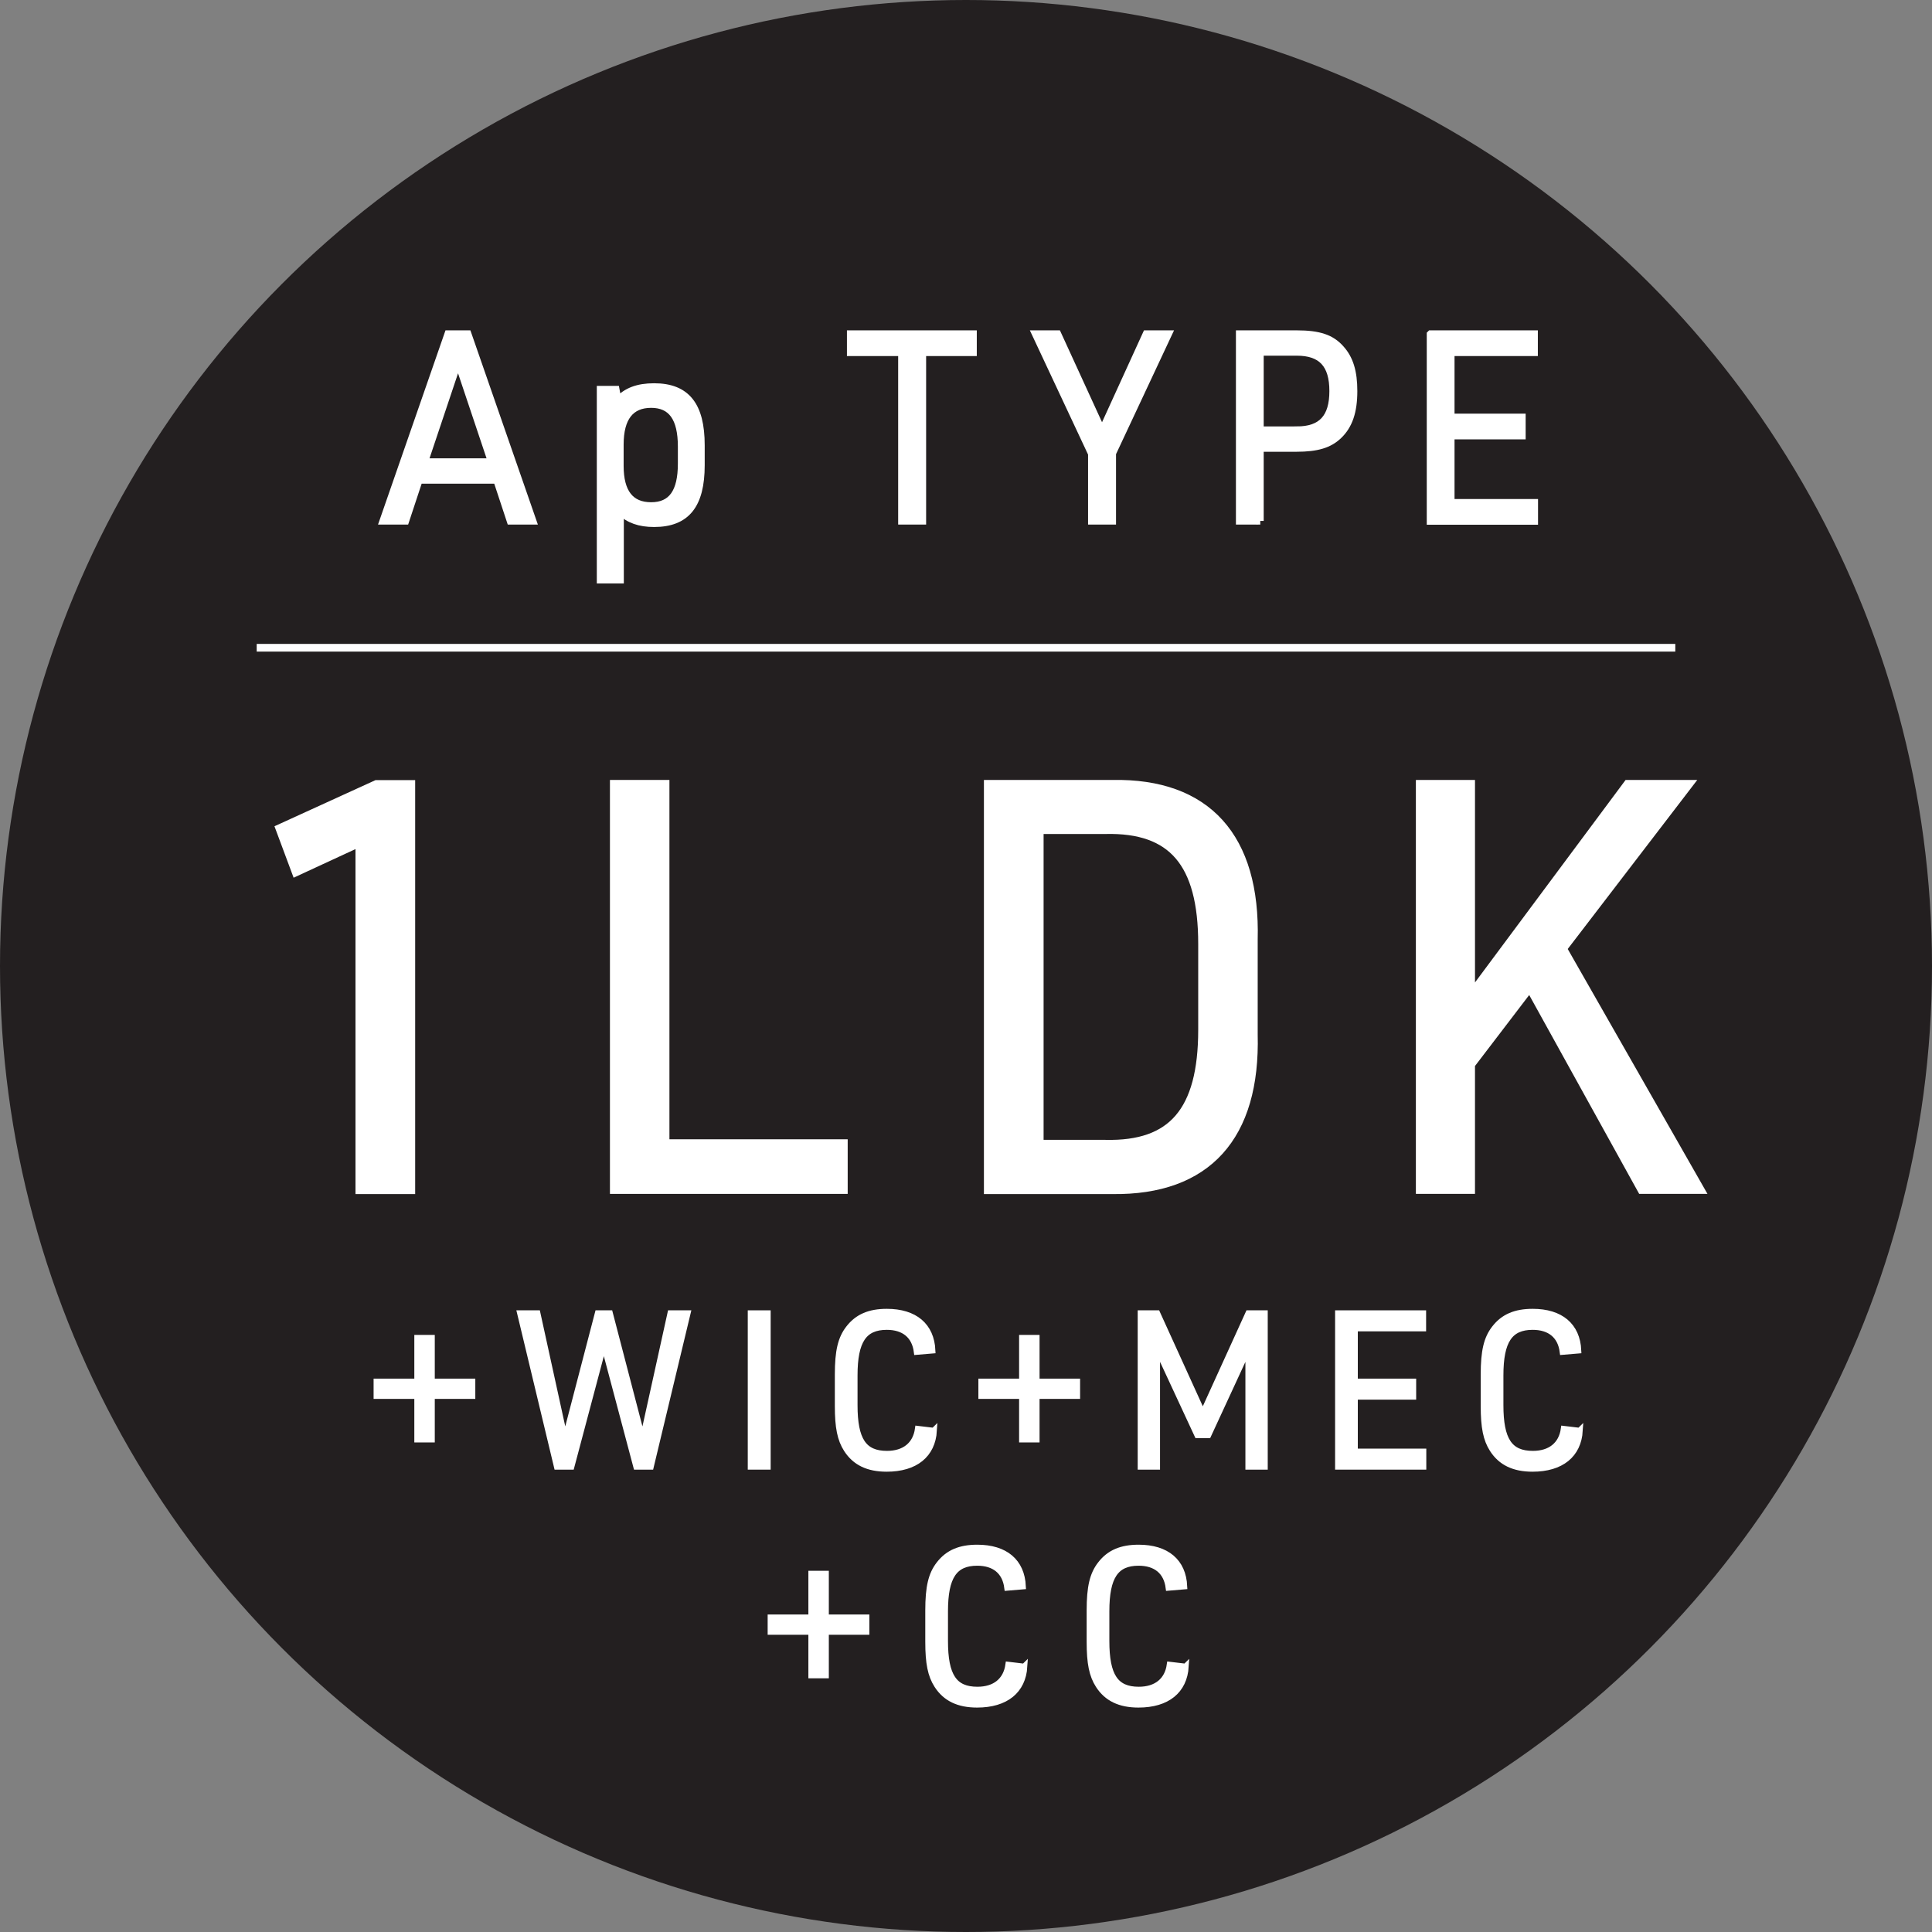 <?xml version="1.0" encoding="UTF-8"?>
<svg id="Layer_2" data-name="Layer 2" xmlns="http://www.w3.org/2000/svg" viewBox="0 0 102.96 102.96">
  <rect x="0" y="0" width="102.96" height="102.96" fill="#808080" stroke="none"/>
  <defs>
    <style>
      .cls-1 {
        fill: none;
        stroke-width: .41px;
      }

      .cls-1, .cls-2, .cls-3, .cls-4 {
        stroke: #fff;
        stroke-miterlimit: 10;
      }

      .cls-2 {
        stroke-width: .39px;
      }

      .cls-2, .cls-3, .cls-4 {
        fill: #fff;
      }

      .cls-3 {
        stroke-width: .83px;
      }

      .cls-5 {
        fill: #231f20;
      }

      .cls-4 {
        stroke-width: .32px;
      }
    </style>
  </defs>
  <g id="main">
    <circle class="cls-5" cx="51.48" cy="51.48" r="51.48"/>
    <g>
      <path class="cls-3" d="M19.36,44.6l-3.48,1.61-.73-1.96,4.95-2.26h1.61v21.23h-2.35v-18.62Z"/>
      <path class="cls-3" d="M32.91,41.98h2.35v19.15h9.5v2.08h-11.84v-21.23Z"/>
      <path class="cls-3" d="M52.85,41.98h6.44c4.92-.09,7.46,2.74,7.32,8.09v5.06c.14,5.35-2.4,8.15-7.32,8.09h-6.44v-21.23Zm6.05,19.18c3.7,.09,5.37-1.87,5.37-6.28v-4.58c0-4.4-1.67-6.36-5.37-6.27h-3.7v17.13h3.7Z"/>
      <path class="cls-3" d="M75.87,41.98h2.32v11.63l8.65-11.63h2.77l-6.56,8.56,7.23,12.67h-2.68l-6.05-10.94-3.36,4.4v6.54h-2.32v-21.23Z"/>
    </g>
    <g>
      <path class="cls-4" d="M20.07,73.63h2.17v-2.33h.77v2.33h2.16v.76h-2.16v2.32h-.77v-2.32h-2.17v-.76Z"/>
      <path class="cls-4" d="M27.73,69.99h.91l1.47,6.71,1.75-6.71h.64l1.75,6.71,1.48-6.71h.91l-1.96,8.17h-.77l-1.73-6.51-1.73,6.51h-.77l-1.96-8.17Z"/>
      <path class="cls-4" d="M40.01,69.99h.9v8.17h-.9v-8.17Z"/>
      <path class="cls-4" d="M49.77,76.24c-.08,1.29-.99,2.03-2.52,2.03-.99,0-1.68-.33-2.13-1.03-.34-.53-.47-1.17-.47-2.31v-1.68c0-1.25,.16-1.92,.58-2.46,.47-.61,1.11-.88,2.03-.88,1.49,0,2.37,.74,2.43,2.06l-.83,.07c-.11-.86-.68-1.33-1.6-1.33-1.22,0-1.72,.74-1.72,2.59v1.58c0,1.87,.49,2.6,1.73,2.6,.93,0,1.53-.48,1.65-1.33l.84,.1Z"/>
      <path class="cls-4" d="M52.3,73.63h2.17v-2.33h.77v2.33h2.16v.76h-2.16v2.32h-.77v-2.32h-2.17v-.76Z"/>
      <path class="cls-4" d="M60.8,69.99h.87l2.43,5.34,2.43-5.34h.87v8.17h-.87v-6.31l-2.14,4.63h-.58l-2.15-4.63v6.31h-.87v-8.17Z"/>
      <path class="cls-4" d="M71.31,69.99h4.53v.8h-3.64v2.84h3.11v.8h-3.11v2.93h3.65v.8h-4.54v-8.17Z"/>
      <path class="cls-4" d="M84.19,76.24c-.08,1.29-.99,2.03-2.52,2.03-.99,0-1.68-.33-2.13-1.03-.34-.53-.47-1.17-.47-2.31v-1.68c0-1.25,.16-1.92,.58-2.46,.47-.61,1.11-.88,2.03-.88,1.49,0,2.37,.74,2.43,2.06l-.83,.07c-.11-.86-.68-1.33-1.6-1.33-1.22,0-1.72,.74-1.72,2.59v1.58c0,1.87,.49,2.6,1.73,2.6,.93,0,1.53-.48,1.65-1.33l.84,.1Z"/>
      <path class="cls-4" d="M41.07,86.2h2.17v-2.33h.77v2.33h2.16v.76h-2.16v2.32h-.77v-2.32h-2.17v-.76Z"/>
      <path class="cls-4" d="M54.59,88.81c-.08,1.29-.99,2.03-2.52,2.03-.99,0-1.68-.33-2.13-1.03-.34-.53-.47-1.17-.47-2.31v-1.68c0-1.25,.16-1.92,.58-2.46,.47-.61,1.11-.88,2.03-.88,1.49,0,2.37,.74,2.43,2.06l-.83,.07c-.11-.86-.68-1.33-1.6-1.33-1.22,0-1.72,.74-1.72,2.59v1.58c0,1.87,.49,2.6,1.73,2.6,.93,0,1.53-.48,1.65-1.33l.84,.1Z"/>
      <path class="cls-4" d="M63.19,88.81c-.08,1.29-.99,2.03-2.52,2.03-.99,0-1.68-.33-2.13-1.03-.34-.53-.47-1.17-.47-2.31v-1.68c0-1.25,.16-1.92,.58-2.46,.47-.61,1.11-.88,2.03-.88,1.49,0,2.37,.74,2.43,2.06l-.83,.07c-.11-.86-.68-1.33-1.6-1.33-1.22,0-1.72,.74-1.72,2.59v1.58c0,1.87,.49,2.6,1.73,2.6,.93,0,1.53-.48,1.65-1.33l.84,.1Z"/>
    </g>
    <line class="cls-1" x1="13.68" y1="34.52" x2="89.28" y2="34.52"/>
    <g>
      <path class="cls-2" d="M22.33,25.58l-.72,2.18h-1.19l3.46-9.96h1.05l3.46,9.96h-1.19l-.72-2.18h-4.15Zm2.08-6.3l-1.79,5.34h3.58l-1.79-5.34Z"/>
      <path class="cls-2" d="M32,20.76h.82l.11,.59c.45-.5,1.06-.73,1.93-.73,1.72,0,2.5,.98,2.5,3.11v1.06c0,2.12-.78,3.1-2.5,3.1-.78,0-1.34-.2-1.81-.64v3.65h-1.05v-10.14Zm4.32,3.04c0-1.53-.53-2.26-1.62-2.26s-1.66,.71-1.66,2.15v1.14c0,1.42,.56,2.13,1.66,2.13s1.62-.73,1.62-2.25v-.92Z"/>
      <path class="cls-2" d="M48.06,18.78h-2.73v-.98h6.53v.98h-2.7v8.98h-1.1v-8.98Z"/>
      <path class="cls-2" d="M58.17,24.16l-2.98-6.36h1.17l2.37,5.17,2.36-5.17h1.17l-2.98,6.36v3.6h-1.1v-3.6Z"/>
      <path class="cls-2" d="M67.16,27.76h-1.1v-9.96h3.05c1.18,0,1.84,.22,2.34,.79,.48,.53,.69,1.23,.69,2.25,0,1.09-.25,1.84-.81,2.37-.49,.47-1.14,.67-2.23,.67h-1.95v3.88Zm1.95-4.84c1.32,0,1.93-.66,1.93-2.08s-.61-2.08-1.93-2.08h-1.96v4.16h1.96Z"/>
      <path class="cls-2" d="M76.24,17.8h5.52v.98h-4.44v3.46h3.79v.98h-3.79v3.57h4.45v.98h-5.54v-9.96Z"/>
    </g>
  </g>
</svg>